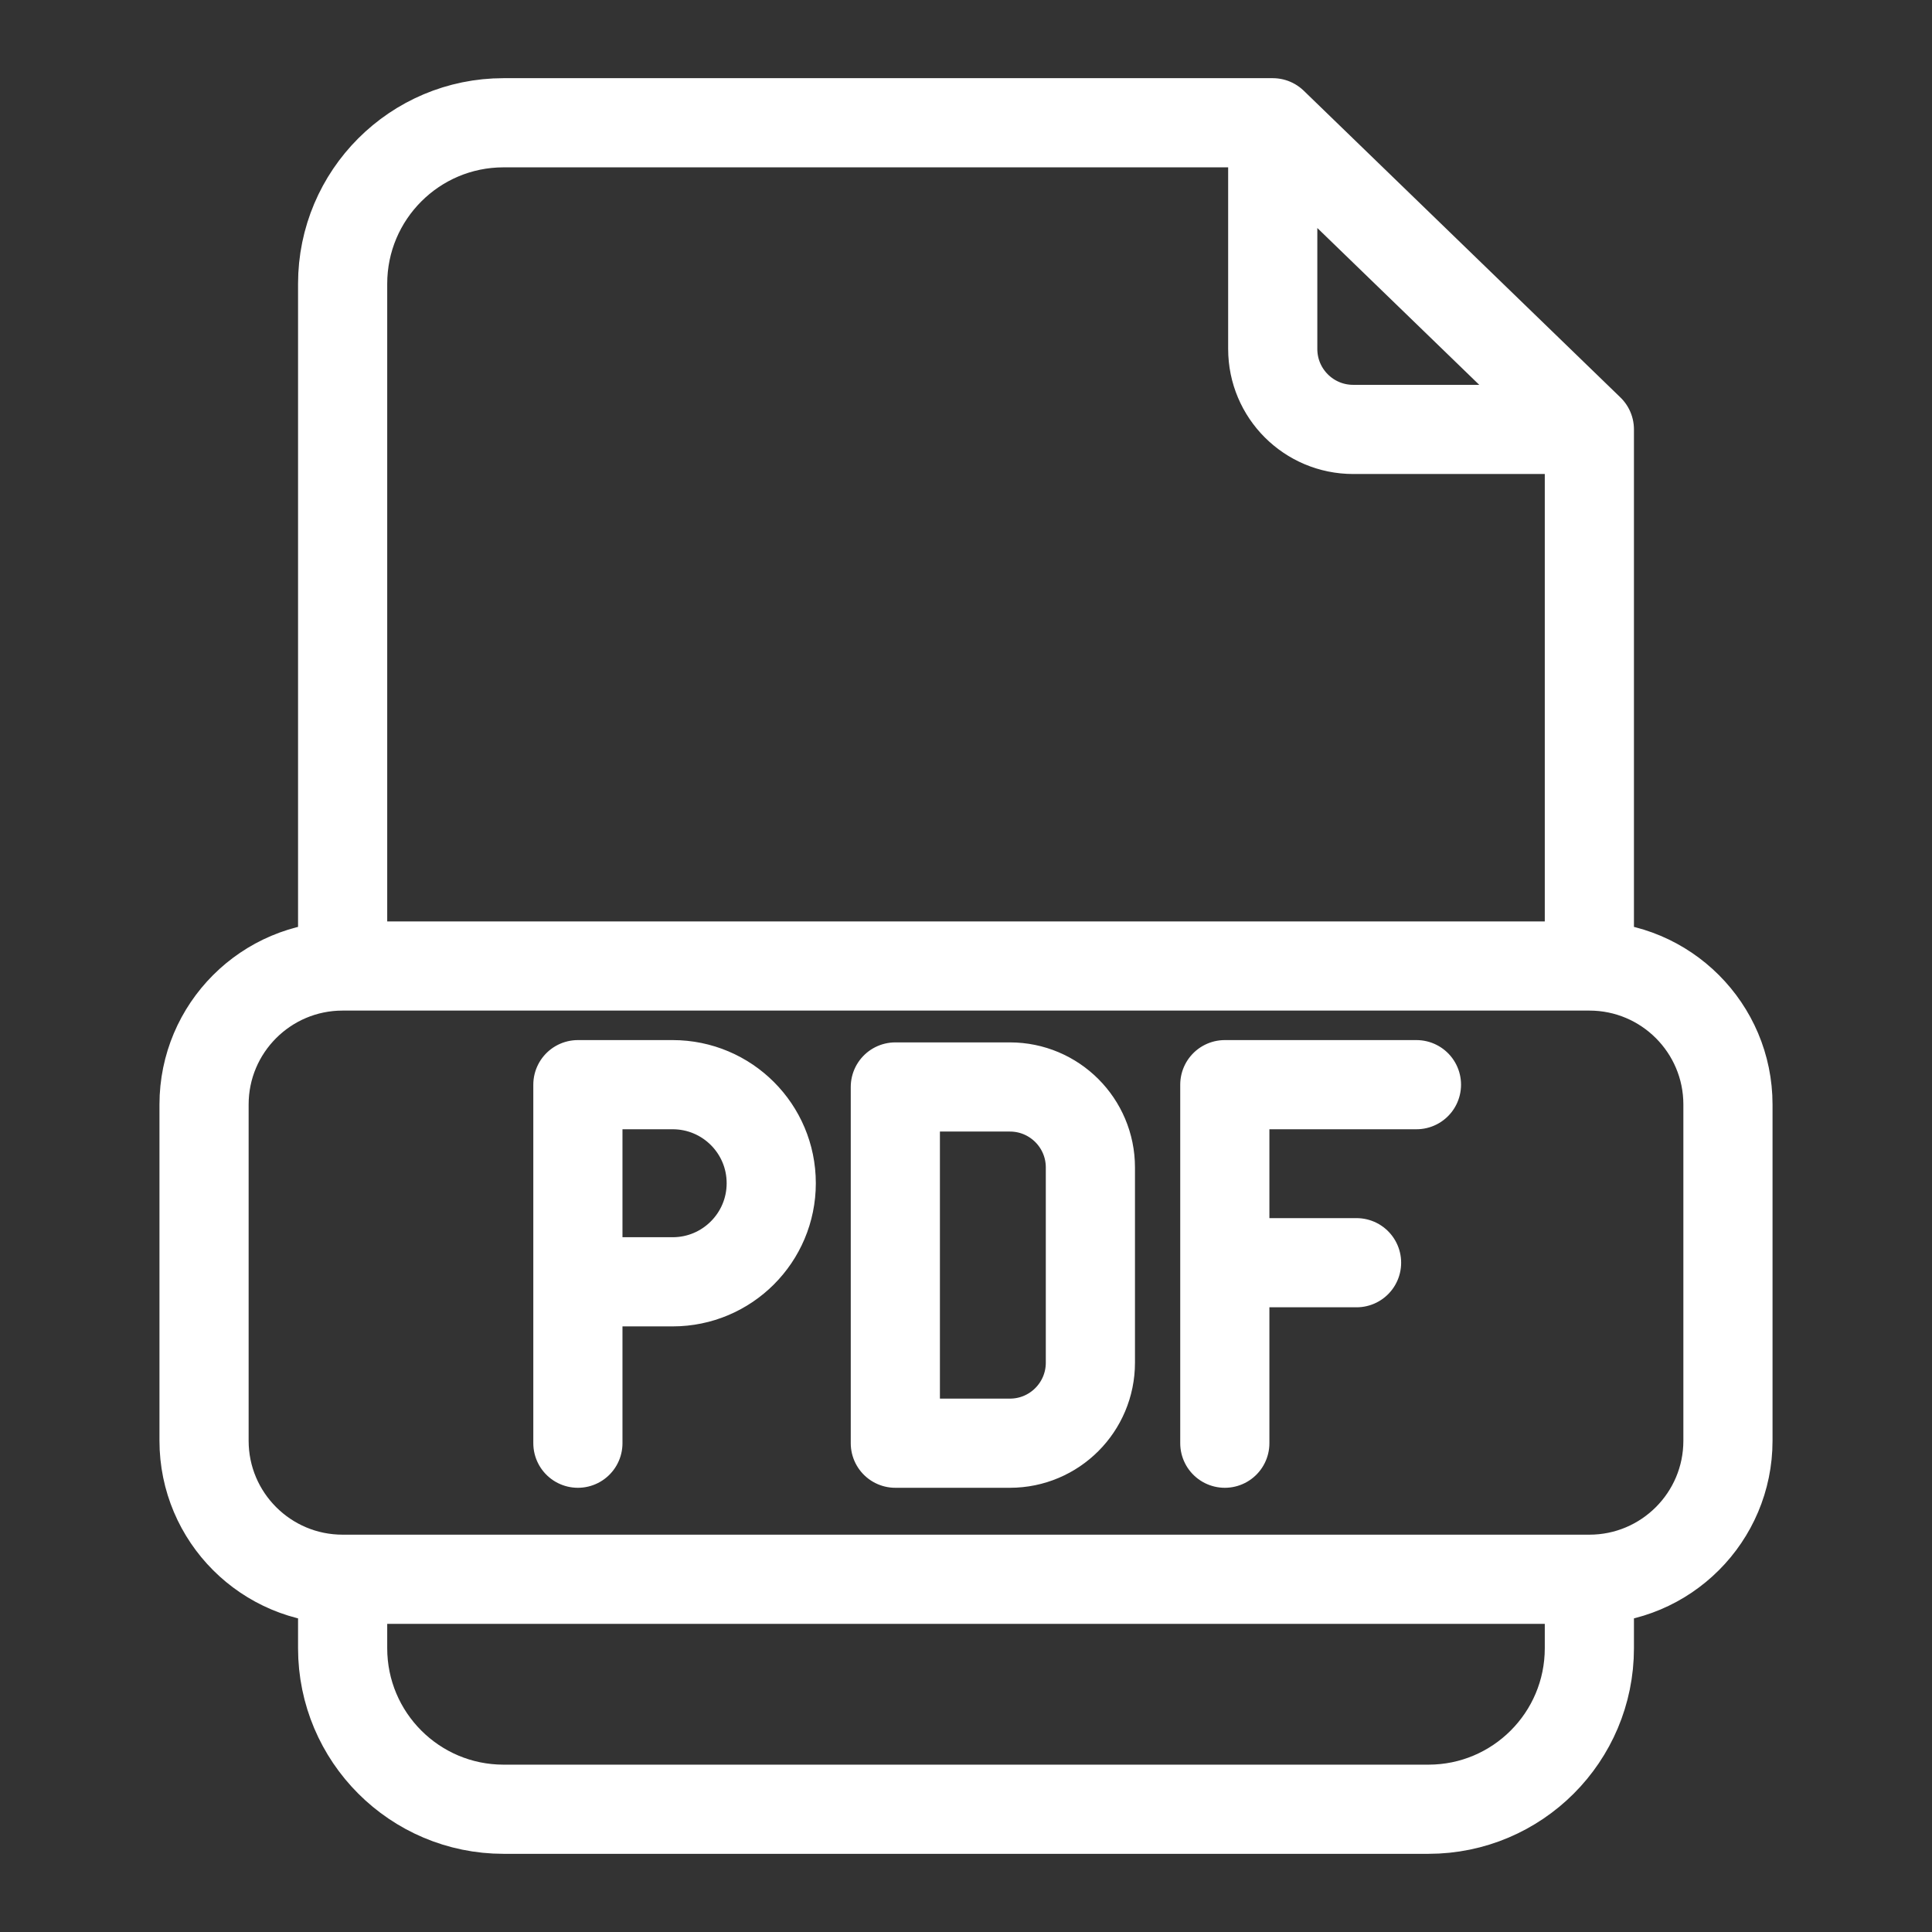 <?xml version="1.0" encoding="UTF-8"?> <svg xmlns="http://www.w3.org/2000/svg" width="26" height="26" viewBox="0 0 26 26" fill="none"><rect x="0" y="0" width="26" height="26" fill="#333333" stroke="none"/><path d="M21.389 21.253V22.181C21.389 23.378 20.419 24.348 19.223 24.348H6.777C5.581 24.348 4.611 23.378 4.611 22.181V21.253M21.389 21.253C22.419 21.253 23.254 20.418 23.254 19.389V14.864C23.254 13.835 22.419 13 21.389 13M21.389 21.253H4.611M21.389 13V5.779M21.389 13H4.611M21.389 5.779L17.128 1.652M21.389 5.779H18.211C17.613 5.779 17.128 5.295 17.128 4.696V1.652M17.128 1.652H6.777C5.581 1.652 4.611 2.622 4.611 3.819V13M4.611 21.253C3.581 21.253 2.746 20.418 2.746 19.389V14.864C2.746 13.835 3.581 13 4.611 13M7.777 19.422V17.25M7.777 17.25V14.597H9.052C9.785 14.597 10.379 15.19 10.379 15.923C10.379 16.656 9.785 17.25 9.052 17.25H7.777ZM19.062 14.597H16.483V16.993M16.483 16.993V19.422M16.483 16.993H18.256M12.049 14.628V19.422H13.591C14.189 19.422 14.674 18.937 14.674 18.338V15.711C14.674 15.113 14.189 14.628 13.591 14.628H12.049Z" stroke="white" stroke-width="1.2" stroke-linecap="round" stroke-linejoin="round"></path></svg> 